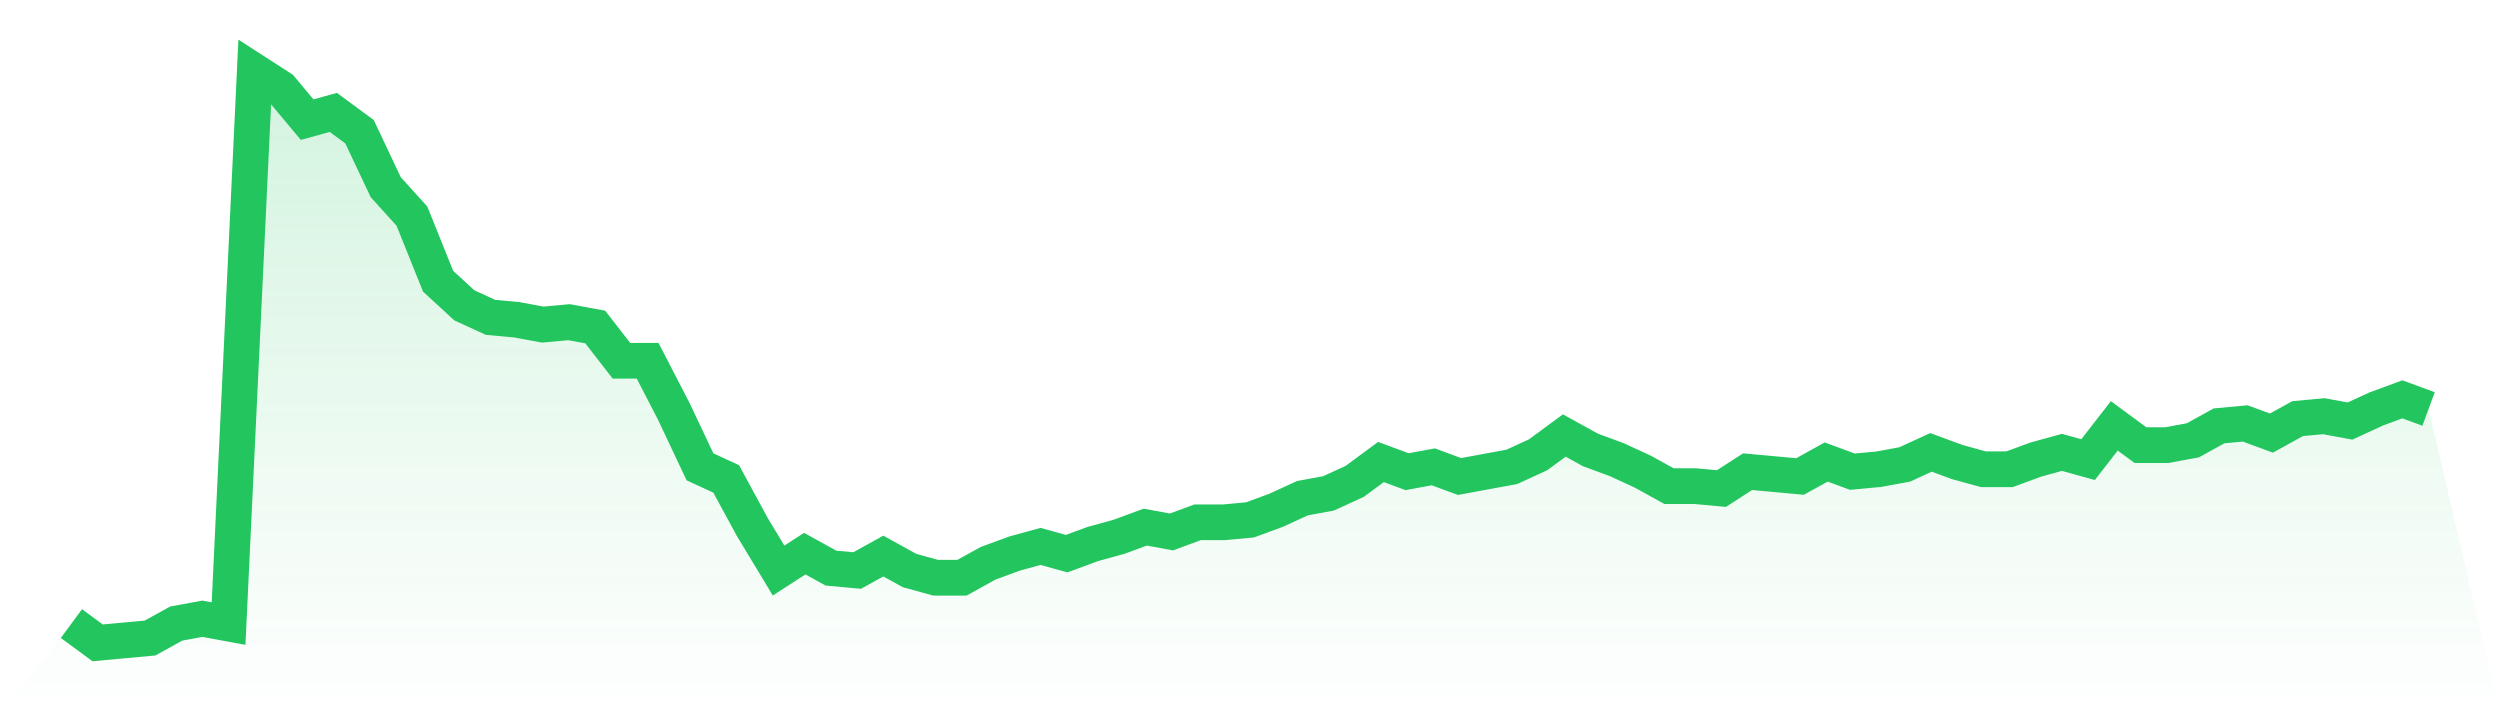 <svg viewBox="0 0 140 40" xmlns="http://www.w3.org/2000/svg">
<defs>
<linearGradient id="gradient" x1="0" x2="0" y1="0" y2="1">
<stop offset="0%" stop-color="#22c55e" stop-opacity="0.2"/>
<stop offset="100%" stop-color="#22c55e" stop-opacity="0"/>
</linearGradient>
</defs>
<path d="M4,34.92 L4,34.92 L5.467,36 L6.933,35.865 L8.4,35.73 L9.867,34.92 L11.333,34.65 L12.8,34.92 L14.267,4 L15.733,4.945 L17.2,6.7 L18.667,6.295 L20.133,7.376 L21.6,10.481 L23.067,12.101 L24.533,15.747 L26,17.097 L27.467,17.772 L28.933,17.907 L30.4,18.177 L31.867,18.042 L33.333,18.312 L34.8,20.203 L36.267,20.203 L37.733,23.038 L39.2,26.143 L40.667,26.819 L42.133,29.519 L43.6,31.949 L45.067,31.004 L46.533,31.814 L48,31.949 L49.467,31.139 L50.933,31.949 L52.4,32.354 L53.867,32.354 L55.333,31.544 L56.8,31.004 L58.267,30.599 L59.733,31.004 L61.2,30.464 L62.667,30.059 L64.133,29.519 L65.6,29.789 L67.067,29.249 L68.533,29.249 L70,29.114 L71.467,28.574 L72.933,27.899 L74.4,27.629 L75.867,26.954 L77.333,25.873 L78.8,26.414 L80.267,26.143 L81.733,26.684 L83.2,26.414 L84.667,26.143 L86.133,25.468 L87.6,24.388 L89.067,25.198 L90.533,25.738 L92,26.414 L93.467,27.224 L94.933,27.224 L96.4,27.359 L97.867,26.414 L99.333,26.549 L100.8,26.684 L102.267,25.873 L103.733,26.414 L105.2,26.278 L106.667,26.008 L108.133,25.333 L109.6,25.873 L111.067,26.278 L112.533,26.278 L114,25.738 L115.467,25.333 L116.933,25.738 L118.4,23.848 L119.867,24.928 L121.333,24.928 L122.8,24.658 L124.267,23.848 L125.733,23.713 L127.2,24.253 L128.667,23.443 L130.133,23.308 L131.6,23.578 L133.067,22.903 L134.533,22.363 L136,22.903 L140,40 L0,40 z" fill="url(#gradient)"/>
<path d="M4,34.92 L4,34.92 L5.467,36 L6.933,35.865 L8.4,35.73 L9.867,34.92 L11.333,34.65 L12.8,34.92 L14.267,4 L15.733,4.945 L17.2,6.7 L18.667,6.295 L20.133,7.376 L21.6,10.481 L23.067,12.101 L24.533,15.747 L26,17.097 L27.467,17.772 L28.933,17.907 L30.4,18.177 L31.867,18.042 L33.333,18.312 L34.8,20.203 L36.267,20.203 L37.733,23.038 L39.2,26.143 L40.667,26.819 L42.133,29.519 L43.6,31.949 L45.067,31.004 L46.533,31.814 L48,31.949 L49.467,31.139 L50.933,31.949 L52.4,32.354 L53.867,32.354 L55.333,31.544 L56.8,31.004 L58.267,30.599 L59.733,31.004 L61.2,30.464 L62.667,30.059 L64.133,29.519 L65.6,29.789 L67.067,29.249 L68.533,29.249 L70,29.114 L71.467,28.574 L72.933,27.899 L74.4,27.629 L75.867,26.954 L77.333,25.873 L78.8,26.414 L80.267,26.143 L81.733,26.684 L83.2,26.414 L84.667,26.143 L86.133,25.468 L87.6,24.388 L89.067,25.198 L90.533,25.738 L92,26.414 L93.467,27.224 L94.933,27.224 L96.4,27.359 L97.867,26.414 L99.333,26.549 L100.8,26.684 L102.267,25.873 L103.733,26.414 L105.2,26.278 L106.667,26.008 L108.133,25.333 L109.6,25.873 L111.067,26.278 L112.533,26.278 L114,25.738 L115.467,25.333 L116.933,25.738 L118.4,23.848 L119.867,24.928 L121.333,24.928 L122.8,24.658 L124.267,23.848 L125.733,23.713 L127.2,24.253 L128.667,23.443 L130.133,23.308 L131.6,23.578 L133.067,22.903 L134.533,22.363 L136,22.903" fill="none" stroke="#22c55e" stroke-width="2"/>
</svg>